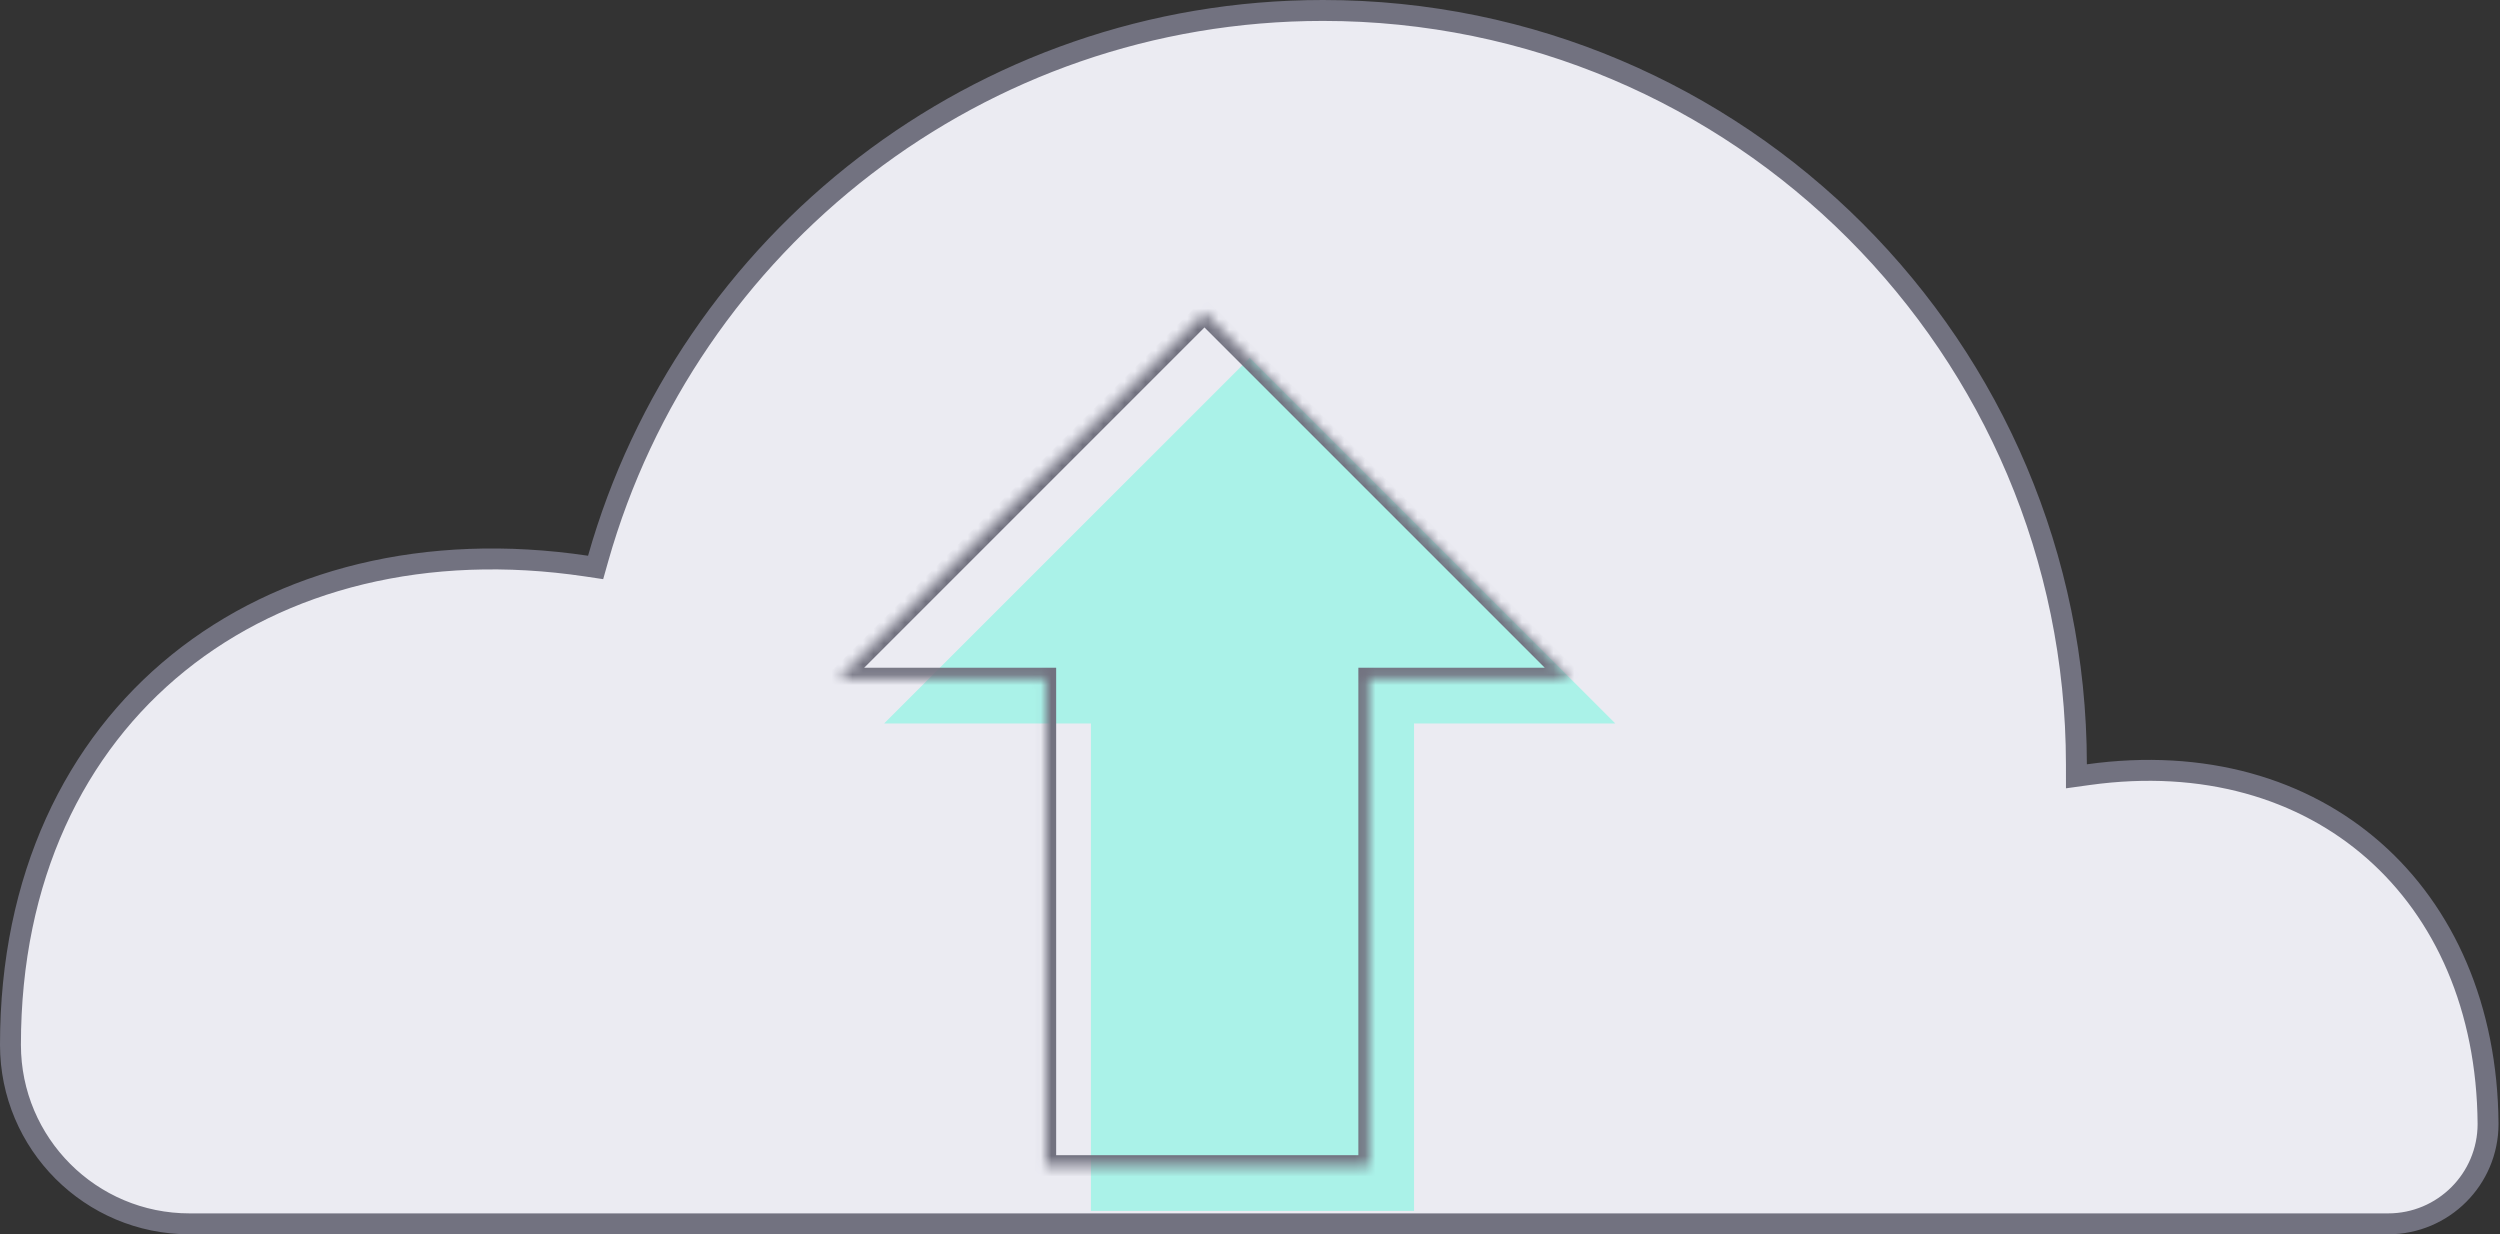 <svg width="239" height="118" viewBox="0 0 239 118" fill="none" xmlns="http://www.w3.org/2000/svg">
<rect x="0" y="0" width="239" height="118" fill="#333333" stroke="none"/>
<path d="M56.071 54.118L56.941 54.248L57.18 53.402C65.747 23.155 93.531 1 126.48 1C166.239 1 198.476 33.26 198.504 73.067L198.505 74.215L199.642 74.057C210.699 72.518 220.197 75.381 226.944 81.319C233.693 87.259 237.78 96.355 237.859 107.447C237.857 112.723 233.58 117 228.303 117H18.12C8.665 117 1 109.335 1 99.88C1 83.897 7.158 71.35 17.063 63.356C26.977 55.354 40.74 51.838 56.071 54.118Z" fill="#EBEBF2" stroke="#727280" stroke-width="2"/>
<path fill-rule="evenodd" clip-rule="evenodd" d="M154.42 69.163L119.472 34.215L84.523 69.163H104.293V115.764H135.183V69.163H154.42Z" fill="#AAF2E8"/>
<mask id="path-3-inside-1_950_651" fill="white">
<path fill-rule="evenodd" clip-rule="evenodd" d="M150.095 64.838L115.147 29.89L80.199 64.838H99.969V111.44H130.859V64.838H150.095Z"/>
</mask>
<path d="M115.147 29.89L115.854 29.183L115.147 28.476L114.44 29.183L115.147 29.89ZM150.095 64.838V65.838H152.509L150.802 64.131L150.095 64.838ZM80.199 64.838L79.492 64.131L77.785 65.838H80.199V64.838ZM99.969 64.838H100.969V63.838H99.969V64.838ZM99.969 111.44H98.969V112.44H99.969V111.44ZM130.859 111.44V112.44H131.859V111.44H130.859ZM130.859 64.838V63.838H129.859V64.838H130.859ZM114.44 30.597L149.388 65.545L150.802 64.131L115.854 29.183L114.44 30.597ZM80.906 65.545L115.854 30.597L114.44 29.183L79.492 64.131L80.906 65.545ZM99.969 63.838H80.199V65.838H99.969V63.838ZM100.969 111.44V64.838H98.969V111.44H100.969ZM130.859 110.44H99.969V112.44H130.859V110.44ZM129.859 64.838V111.44H131.859V64.838H129.859ZM150.095 63.838H130.859V65.838H150.095V63.838Z" fill="#727280" mask="url(#path-3-inside-1_950_651)"/>
</svg>
